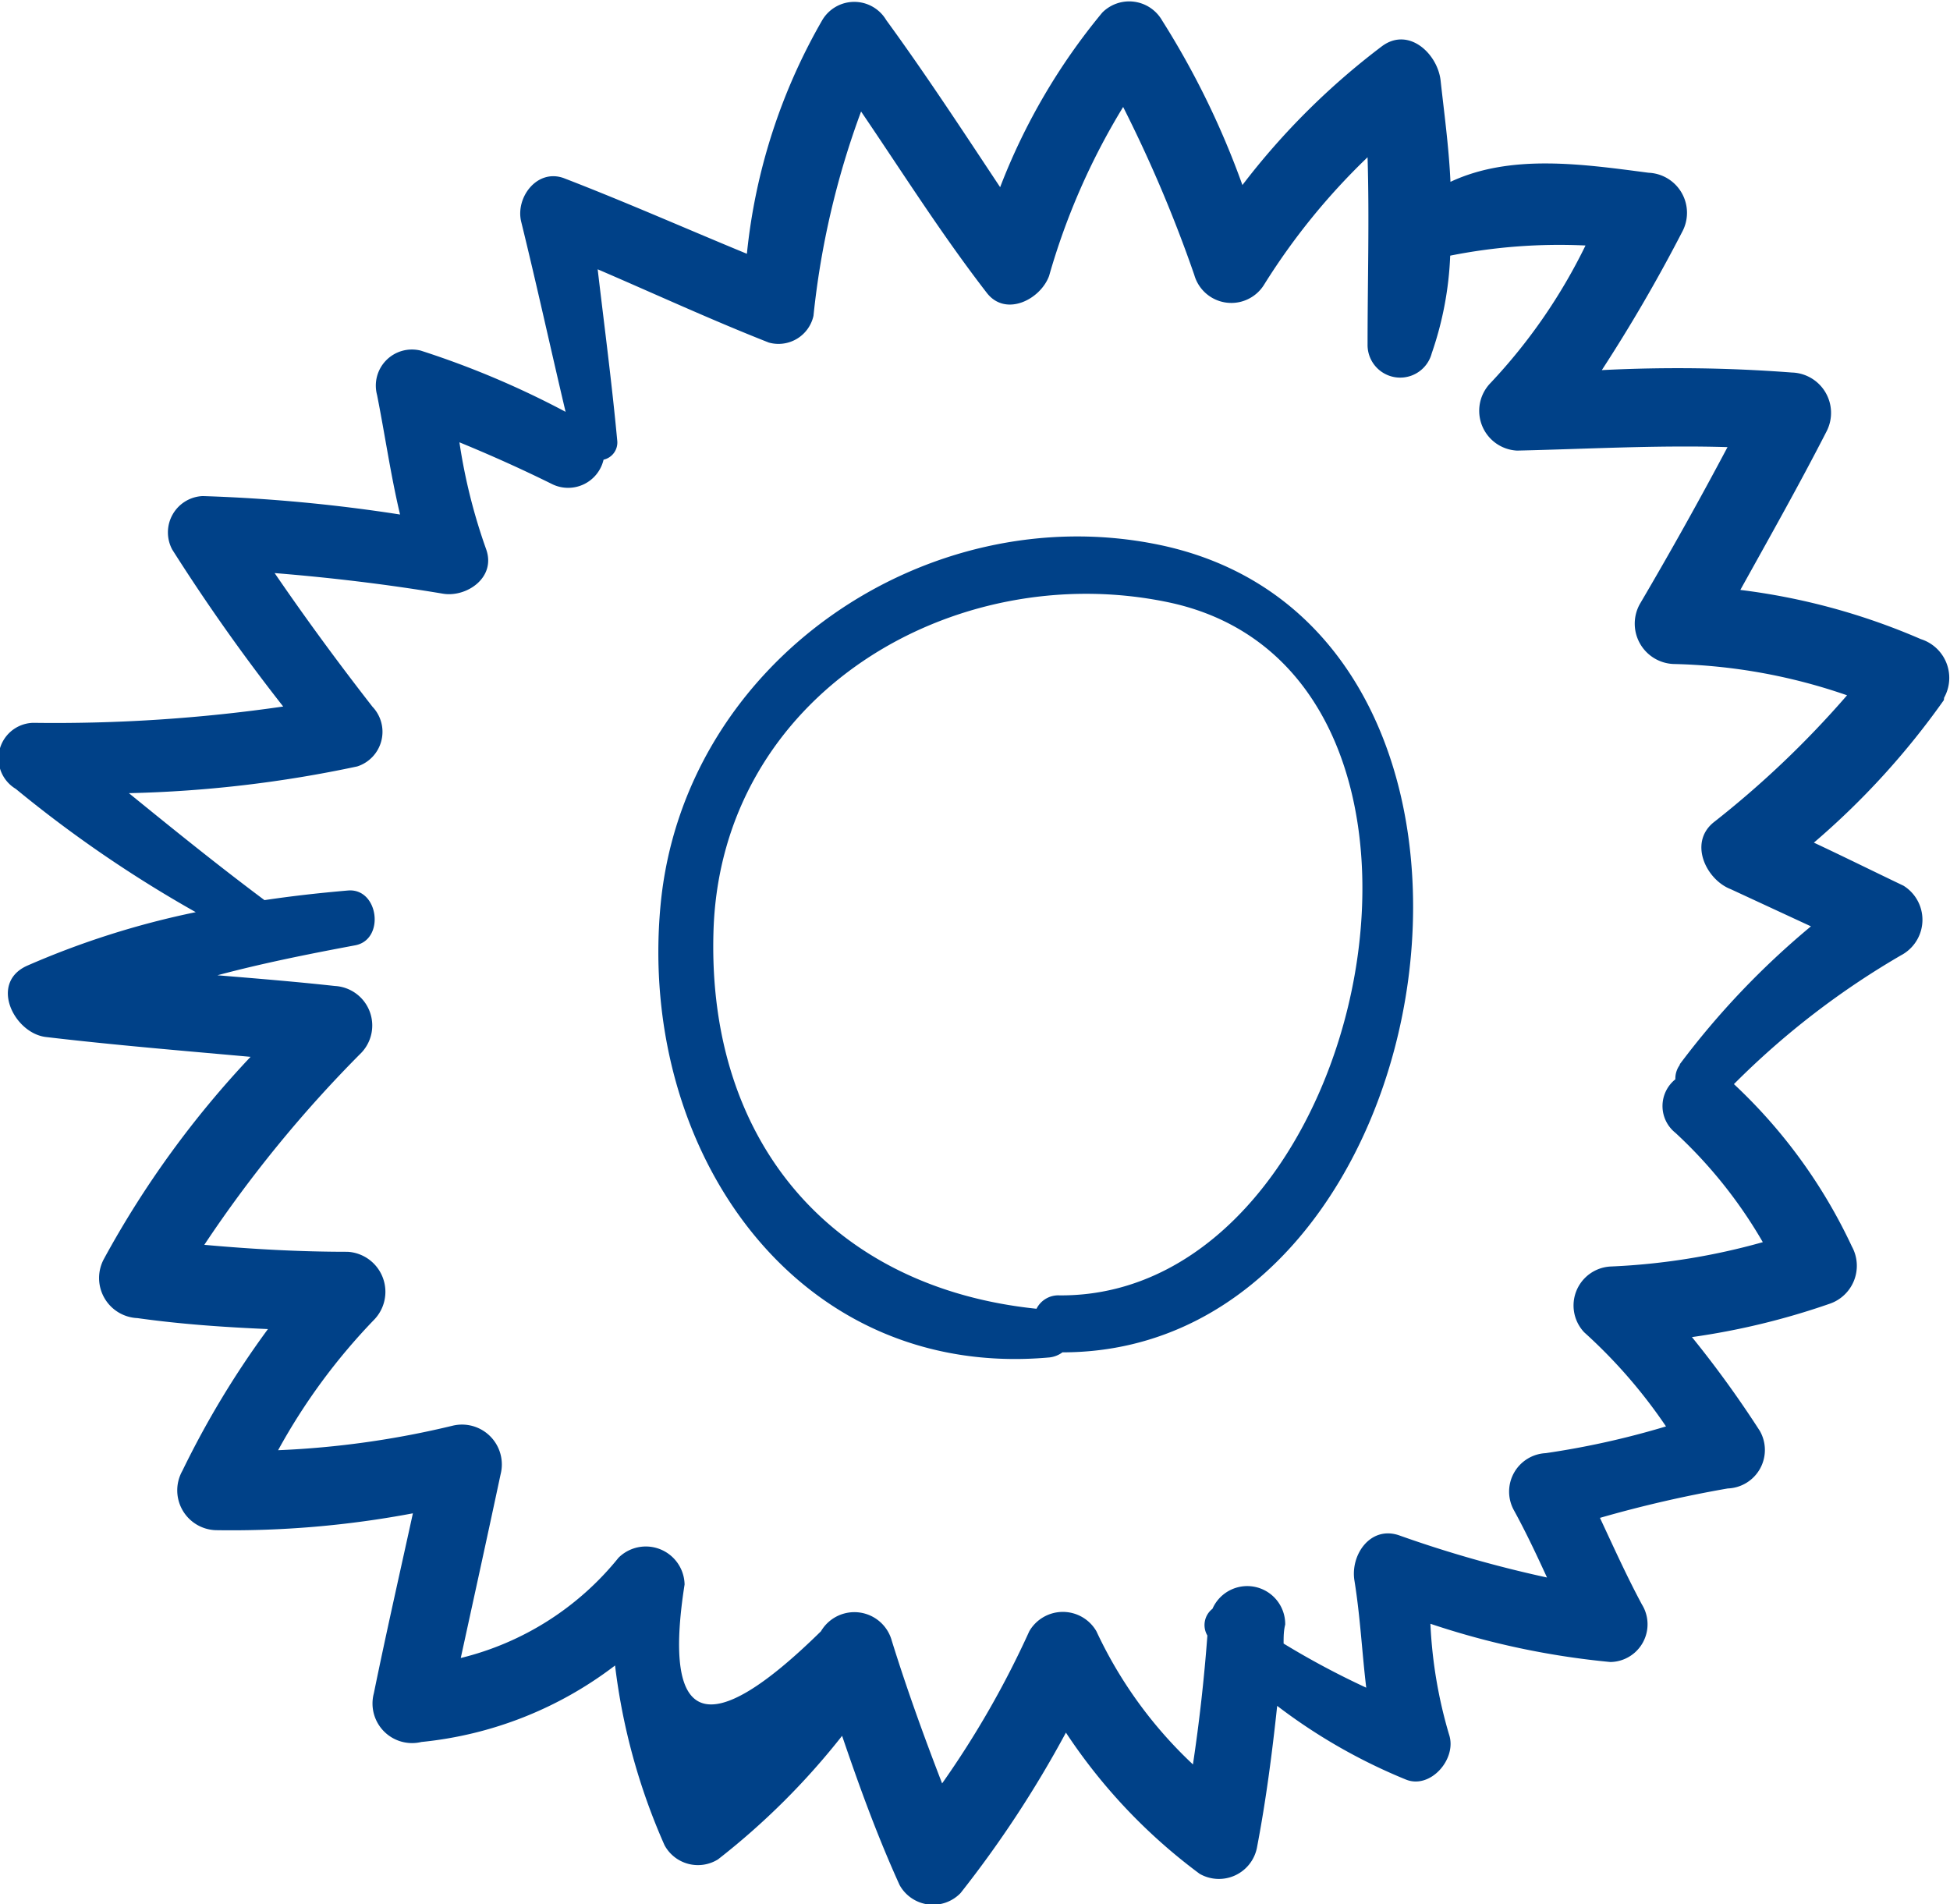 <svg xmlns="http://www.w3.org/2000/svg" viewBox="0 0 72.92 71.2"><defs><style>.cls-1{fill:#004188;}</style></defs><title>Asset 48numbers_icon</title><g id="Layer_2" data-name="Layer 2"><g id="Layer_1-2" data-name="Layer 1"><path class="cls-1" d="M39.62,48.44a.91.91,0,0,0-.86.5c-7.56-.78-12.31-6.15-12.08-14.09.25-8.9,9-14,17-12.33,12.33,2.58,7.62,26-4.06,25.92m3.71-28.07c-8.67-1.79-17.78,4.37-18.63,13.49s5.05,17.76,14.55,16.9a1,1,0,0,0,.48-.19c14.61,0,18.67-27.09,3.6-30.2"/><path class="cls-1" d="M62.81,39.83a.86.86,0,0,0-.16.53,1.28,1.28,0,0,0,0,2,17.46,17.46,0,0,1,3.27,4.09,24.86,24.86,0,0,1-5.68.91,1.46,1.46,0,0,0-1,2.46,19.29,19.29,0,0,1,3.06,3.52,31.19,31.19,0,0,1-4.5,1,1.44,1.44,0,0,0-1.19,2.13c.45.82.85,1.67,1.24,2.52a45,45,0,0,1-5.54-1.58c-1.07-.36-1.82.74-1.66,1.7.22,1.37.28,2.66.44,4A30.65,30.65,0,0,1,48,61.46c0-.24,0-.47.06-.71a1.42,1.42,0,0,0-2.72-.59.77.77,0,0,0-.19,1c-.12,1.61-.3,3.22-.54,4.82A16.21,16.21,0,0,1,41,61a1.45,1.45,0,0,0-2.51,0,34.78,34.78,0,0,1-3.26,5.69c-.68-1.76-1.32-3.53-1.88-5.33A1.45,1.45,0,0,0,30.7,61q-6.35,6.24-5.1-1.75a1.45,1.45,0,0,0-2.47-1A10.9,10.9,0,0,1,17.23,62c.5-2.29,1-4.57,1.49-6.87a1.49,1.49,0,0,0-1.78-1.82,33.68,33.68,0,0,1-6.54.92A22.75,22.75,0,0,1,14,49.34a1.5,1.5,0,0,0-1-2.53c-1.82,0-3.58-.1-5.36-.26a47.25,47.25,0,0,1,5.88-7.19,1.48,1.48,0,0,0-1-2.49c-1.46-.16-2.93-.28-4.39-.4,1.65-.44,3.33-.78,5.15-1.12,1.13-.21.88-2.15-.27-2.05s-2.11.21-3.12.36c-1.74-1.3-3.41-2.65-5.07-4a45.72,45.72,0,0,0,8.54-1,1.36,1.36,0,0,0,.57-2.23c-1.27-1.63-2.49-3.29-3.66-5,2.1.17,4.2.42,6.29.77.87.15,2-.59,1.62-1.66a21.17,21.17,0,0,1-1-4c1.17.48,2.33,1,3.48,1.57a1.36,1.36,0,0,0,1.91-.92.66.66,0,0,0,.51-.73c-.2-2.14-.48-4.26-.73-6.39,2.14.92,4.24,1.89,6.4,2.74a1.34,1.34,0,0,0,1.67-1,31.17,31.17,0,0,1,1.78-7.64c1.55,2.28,3,4.58,4.7,6.78.7.91,2,.26,2.33-.63A25.5,25.5,0,0,1,42,4a50.54,50.54,0,0,1,2.66,6.28,1.44,1.44,0,0,0,2.62.35,24.79,24.79,0,0,1,3.86-4.75c.07,2.33,0,4.64,0,7a1.22,1.22,0,0,0,2.4.33,12.63,12.63,0,0,0,.69-3.65,20.86,20.86,0,0,1,5.06-.38,20.75,20.75,0,0,1-3.56,5.15,1.49,1.49,0,0,0,1,2.52c2.64-.06,5.25-.21,7.87-.13-1.06,2-2.14,3.93-3.28,5.87a1.51,1.51,0,0,0,1.26,2.24A21.18,21.18,0,0,1,69.07,26a35.93,35.93,0,0,1-5,4.76c-.93.77-.26,2.14.65,2.49l3,1.39a30.35,30.35,0,0,0-4.9,5.15m9.88-13.7a1.52,1.52,0,0,0-.87-2.19,24.44,24.44,0,0,0-6.75-1.84c1.11-2,2.2-3.93,3.23-5.94A1.51,1.51,0,0,0,67,13.93a56.1,56.1,0,0,0-7.1-.09,59.57,59.57,0,0,0,3-5.16,1.5,1.5,0,0,0-1.25-2.22c-2.45-.32-5.15-.72-7.41.34C54.18,5.49,54,4.19,53.87,3c-.12-1-1.19-2-2.18-1.28a27.13,27.13,0,0,0-5.23,5.2,31.13,31.13,0,0,0-3-6.15,1.42,1.42,0,0,0-2.24-.3A23.33,23.33,0,0,0,37.4,7C36,4.89,34.62,2.78,33.14.75a1.39,1.39,0,0,0-2.39,0,21.87,21.87,0,0,0-2.82,8.74c-2.28-.94-4.54-1.94-6.85-2.83-1-.36-1.81.73-1.59,1.63.58,2.36,1.1,4.74,1.66,7.11a33.11,33.11,0,0,0-5.42-2.29,1.35,1.35,0,0,0-1.63,1.66c.3,1.51.51,3,.86,4.47a60.61,60.61,0,0,0-7.38-.69,1.36,1.36,0,0,0-1.14,2,71.31,71.31,0,0,0,4.15,5.87,59.47,59.47,0,0,1-9.35.61A1.33,1.33,0,0,0,.59,29.5a46.64,46.64,0,0,0,6.73,4.61,31.62,31.62,0,0,0-6.3,2c-1.44.64-.49,2.54.71,2.67,2.54.3,5.09.51,7.64.74a36.25,36.25,0,0,0-5.48,7.55,1.5,1.5,0,0,0,1.25,2.22c1.64.23,3.26.34,4.88.41A34,34,0,0,0,6.82,55a1.49,1.49,0,0,0,1.24,2.22,36.59,36.59,0,0,0,7.38-.63c-.49,2.24-1,4.48-1.46,6.73a1.48,1.48,0,0,0,1.78,1.82A14.23,14.23,0,0,0,23,62.28,23.45,23.45,0,0,0,24.85,69a1.42,1.42,0,0,0,2,.53,27.06,27.06,0,0,0,4.64-4.62c.64,1.88,1.31,3.73,2.15,5.58a1.43,1.43,0,0,0,2.28.3,41.11,41.11,0,0,0,3.94-6,20.88,20.88,0,0,0,5,5.28A1.45,1.45,0,0,0,47,69.11c.34-1.77.57-3.54.76-5.32a21,21,0,0,0,4.8,2.75c.92.39,1.93-.76,1.63-1.67a17.25,17.25,0,0,1-.7-4.15,30,30,0,0,0,6.73,1.43A1.41,1.41,0,0,0,61.4,60c-.57-1.06-1.06-2.15-1.57-3.24a45.37,45.37,0,0,1,4.78-1.1,1.44,1.44,0,0,0,1.2-2.15A39.87,39.87,0,0,0,63.27,50a27.17,27.17,0,0,0,5.13-1.24,1.5,1.5,0,0,0,.85-2.15,19.74,19.74,0,0,0-4.41-6.07,30.23,30.23,0,0,1,6.34-4.87,1.5,1.5,0,0,0,0-2.55c-1.13-.54-2.24-1.09-3.35-1.61a29.07,29.07,0,0,0,4.86-5.33"/></g></g></svg>